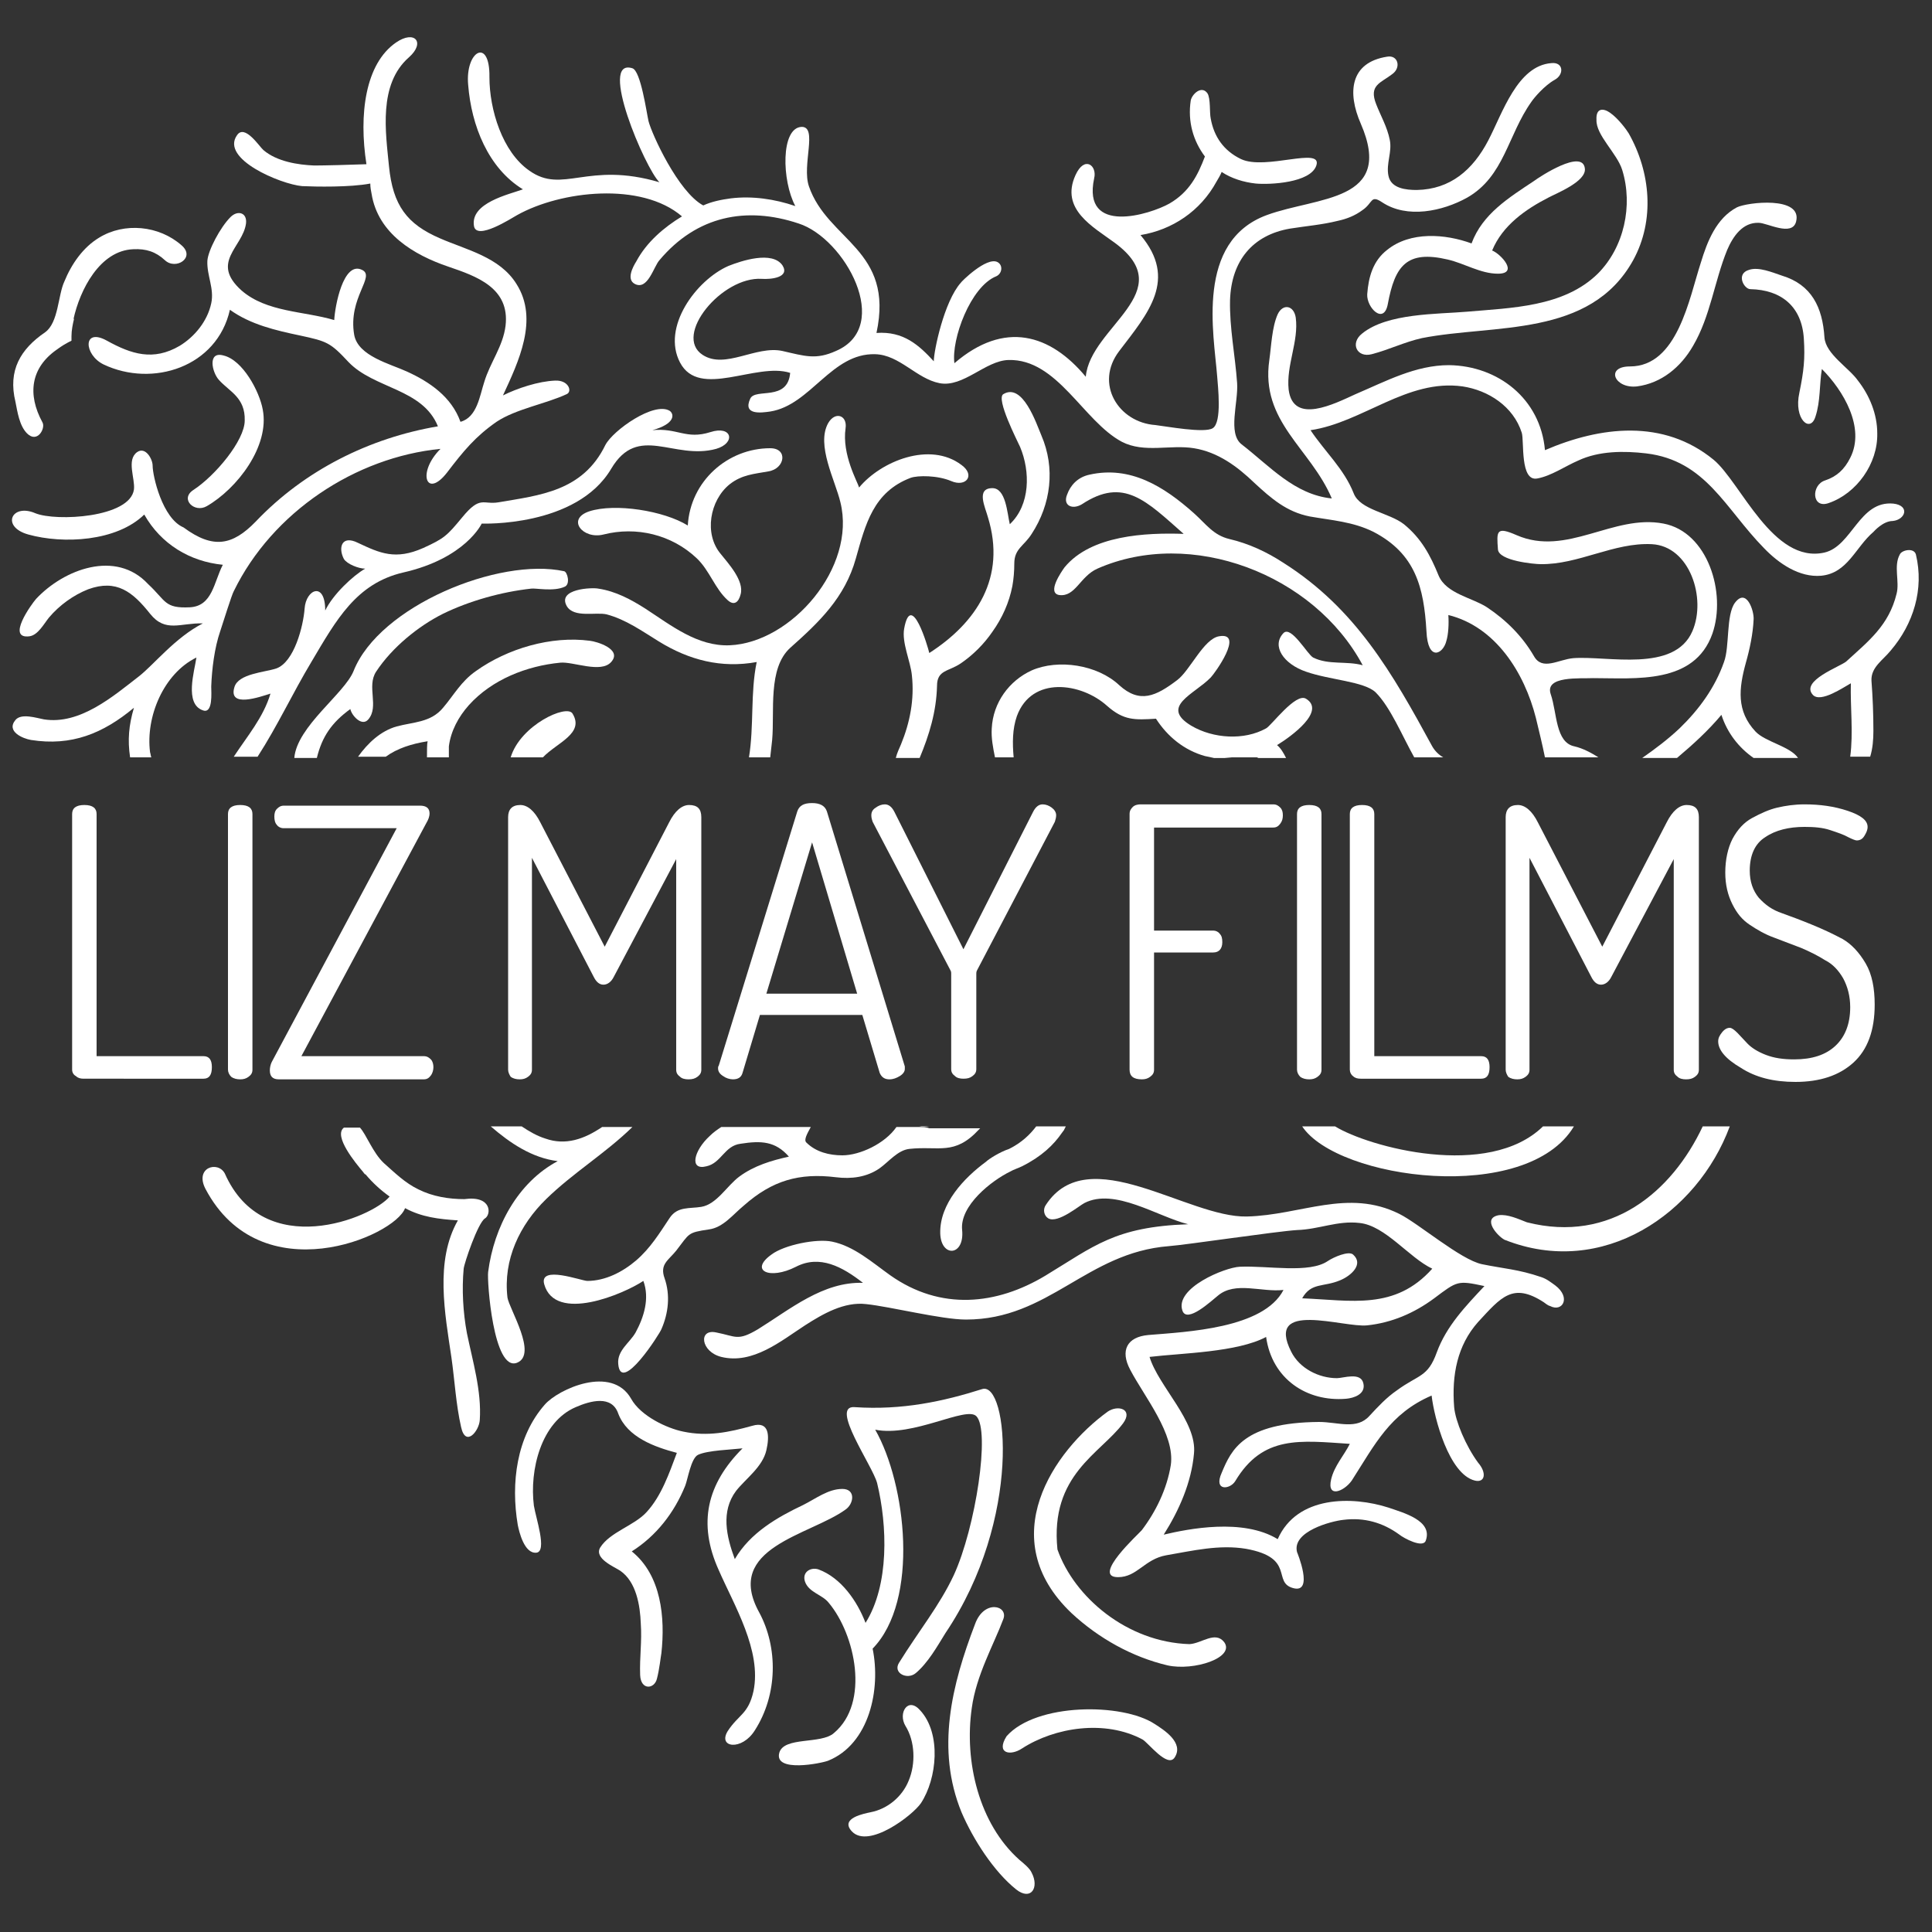 <?xml version="1.0" encoding="utf-8"?>
<!-- Generator: Adobe Illustrator 22.0.1, SVG Export Plug-In . SVG Version: 6.00 Build 0)  -->
<svg version="1.1" id="Layer_1" xmlns="http://www.w3.org/2000/svg" xmlns:xlink="http://www.w3.org/1999/xlink" x="0px" y="0px"
	 viewBox="0 0 300 300" style="enable-background:new 0 0 300 300;" xml:space="preserve">
<rect x="0" y="0" width="300" height="300" fill="#333333" stroke="none"/>
<style type="text/css">
	.st0{fill:#FFFFFF;}
</style>
<g>
	<g>
		<path class="st0" d="M11.2,166.1v-39.7c0-0.9,0.6-1.4,1.9-1.4s1.9,0.5,1.9,1.4V164h16.6c0.9,0,1.3,0.6,1.3,1.7
			c0,1.2-0.4,1.8-1.3,1.8H13c-0.5,0-0.9-0.1-1.2-0.4C11.4,166.9,11.2,166.5,11.2,166.1z"/>
		<path class="st0" d="M35.4,166.1v-39.7c0-0.9,0.6-1.4,1.9-1.4c1.3,0,1.9,0.5,1.9,1.4v39.7c0,0.5-0.2,0.8-0.6,1.1
			c-0.4,0.3-0.8,0.4-1.3,0.4c-0.5,0-1-0.1-1.4-0.4C35.6,166.9,35.4,166.5,35.4,166.1z"/>
		<path class="st0" d="M41.9,166.2c0-0.4,0.1-0.9,0.3-1.3l19.4-36.3H44c-0.4,0-0.8-0.2-1-0.5c-0.3-0.3-0.4-0.8-0.4-1.3
			c0-0.5,0.1-0.9,0.4-1.2c0.3-0.3,0.6-0.5,1.1-0.5h21.1c1,0,1.5,0.4,1.5,1.2c0,0.5-0.2,1-0.5,1.5L46.8,164h19c0.5,0,0.8,0.2,1.1,0.5
			c0.3,0.3,0.4,0.8,0.4,1.2s-0.1,0.9-0.4,1.3c-0.3,0.4-0.6,0.6-1.1,0.6H43.3C42.3,167.6,41.9,167.1,41.9,166.2z"/>
		<path class="st0" d="M78.9,166.1v-39.2c0-1.2,0.6-1.9,1.9-1.9c1.1,0,2.2,0.9,3.1,2.7l10,19.3l10-19.3c0.9-1.8,2-2.7,3.1-2.7
			c1.3,0,1.9,0.6,1.9,1.9v39.2c0,0.5-0.2,0.8-0.6,1.1c-0.4,0.3-0.8,0.4-1.4,0.4c-0.5,0-1-0.1-1.3-0.4c-0.4-0.3-0.6-0.6-0.6-1.1
			v-32.7l-9.7,18.3c-0.4,0.8-1,1.2-1.6,1.2c-0.6,0-1.1-0.4-1.5-1.2l-9.6-18.5v32.9c0,0.5-0.2,0.8-0.6,1.1c-0.4,0.3-0.8,0.4-1.3,0.4
			c-0.5,0-1-0.1-1.4-0.4C79.1,166.9,78.9,166.5,78.9,166.1z"/>
		<path class="st0" d="M111.5,165.9c0-0.2,0-0.3,0.1-0.4l12.2-39.5c0.3-0.9,1-1.3,2.3-1.3c1.2,0,2,0.4,2.3,1.3l12.1,39.6
			c0,0,0,0.1,0,0.2c0,0.1,0,0.1,0,0.2c0,0.4-0.3,0.8-0.8,1.1c-0.5,0.3-1,0.5-1.6,0.5c-0.7,0-1.2-0.3-1.5-1l-2.7-9H118l-2.7,9
			c-0.2,0.7-0.7,1-1.5,1c-0.5,0-1.1-0.2-1.5-0.5C111.8,166.8,111.5,166.4,111.5,165.9z M119,154.3h14.1l-7-23.5L119,154.3z"/>
		<path class="st0" d="M135.3,126.6c0-0.5,0.2-0.9,0.7-1.2c0.4-0.3,0.9-0.5,1.4-0.5c0.6,0,1.1,0.4,1.5,1.2l10.7,21.3l10.8-21.3
			c0.4-0.8,0.9-1.2,1.5-1.2c0.5,0,1,0.2,1.4,0.5c0.4,0.3,0.7,0.7,0.7,1.2c0,0.3-0.1,0.7-0.2,1l-12.1,23.1c-0.1,0.2-0.1,0.4-0.1,0.5
			v14.8c0,0.5-0.2,0.8-0.6,1.1c-0.4,0.3-0.8,0.4-1.4,0.4c-0.5,0-1-0.1-1.3-0.4c-0.4-0.3-0.6-0.6-0.6-1.1v-14.8c0-0.2,0-0.3-0.1-0.5
			l-12.1-23.1C135.4,127.3,135.3,127,135.3,126.6z"/>
		<path class="st0" d="M175.4,166.1v-39.7c0-0.5,0.2-0.8,0.5-1.1c0.3-0.3,0.8-0.4,1.2-0.4h20.6c0.5,0,0.8,0.2,1.1,0.5
			c0.3,0.3,0.4,0.7,0.4,1.2c0,0.5-0.1,0.9-0.4,1.3c-0.3,0.4-0.6,0.6-1.1,0.6h-18.5v16h9.2c0.4,0,0.8,0.2,1,0.5
			c0.3,0.3,0.4,0.7,0.4,1.3c0,1-0.5,1.6-1.4,1.6h-9.2v18.2c0,0.5-0.2,0.8-0.6,1.1c-0.4,0.3-0.8,0.4-1.3,0.4
			C176,167.6,175.4,167.1,175.4,166.1z"/>
		<path class="st0" d="M201.4,166.1v-39.7c0-0.9,0.6-1.4,1.9-1.4s1.9,0.5,1.9,1.4v39.7c0,0.5-0.2,0.8-0.6,1.1
			c-0.4,0.3-0.8,0.4-1.3,0.4c-0.5,0-1-0.1-1.4-0.4C201.6,166.9,201.4,166.5,201.4,166.1z"/>
		<path class="st0" d="M209.6,166.1v-39.7c0-0.9,0.6-1.4,1.9-1.4c1.3,0,1.9,0.5,1.9,1.4V164h16.6c0.9,0,1.3,0.6,1.3,1.7
			c0,1.2-0.4,1.8-1.3,1.8h-18.7c-0.5,0-0.9-0.1-1.2-0.4C209.8,166.9,209.6,166.5,209.6,166.1z"/>
		<path class="st0" d="M233.8,166.1v-39.2c0-1.2,0.6-1.9,1.9-1.9c1.1,0,2.2,0.9,3.1,2.7l10,19.3l10-19.3c0.9-1.8,2-2.7,3.1-2.7
			c1.3,0,1.9,0.6,1.9,1.9v39.2c0,0.5-0.2,0.8-0.6,1.1c-0.4,0.3-0.8,0.4-1.4,0.4c-0.5,0-1-0.1-1.3-0.4c-0.4-0.3-0.6-0.6-0.6-1.1
			v-32.7l-9.7,18.3c-0.4,0.8-1,1.2-1.6,1.2c-0.6,0-1.1-0.4-1.5-1.2l-9.6-18.5v32.9c0,0.5-0.2,0.8-0.6,1.1c-0.4,0.3-0.8,0.4-1.3,0.4
			c-0.5,0-1-0.1-1.4-0.4C234,166.9,233.8,166.5,233.8,166.1z"/>
		<path class="st0" d="M266.8,161.7c0-0.5,0.2-0.9,0.6-1.4c0.4-0.5,0.8-0.7,1.2-0.7c0.3,0,0.7,0.3,1.2,0.8l1.6,1.7
			c0.6,0.6,1.5,1.2,2.8,1.7c1.3,0.5,2.7,0.7,4.4,0.7c2.8,0,4.9-0.7,6.4-2.1c1.5-1.4,2.3-3.4,2.3-6c0-1.7-0.4-3.2-1.1-4.5
			c-0.7-1.2-1.6-2.2-2.8-2.8c-1.1-0.7-2.3-1.3-3.7-1.9l-4.2-1.6c-1.4-0.5-2.6-1.2-3.8-2s-2-1.8-2.7-3.2c-0.7-1.4-1.1-3-1.1-4.9
			c0-2,0.4-3.8,1.1-5.2c0.8-1.5,1.8-2.6,3.1-3.3c1.3-0.7,2.6-1.3,3.9-1.6c1.3-0.3,2.7-0.5,4.2-0.5c2.4,0,4.6,0.3,6.7,1
			c2.1,0.7,3.1,1.5,3.1,2.5c0,0.5-0.2,0.9-0.5,1.4c-0.3,0.5-0.7,0.7-1.2,0.7c-0.2,0-0.7-0.2-1.3-0.5c-0.7-0.4-1.6-0.7-2.8-1.1
			c-1.2-0.4-2.5-0.5-4-0.5c-2.4,0-4.5,0.5-6.1,1.6c-1.6,1-2.4,2.8-2.4,5.2c0,1.7,0.5,3.1,1.4,4.2c1,1.1,2.1,1.9,3.6,2.4
			c1.4,0.5,3,1.1,4.7,1.8c1.7,0.7,3.2,1.4,4.7,2.2c1.4,0.8,2.6,2.1,3.6,3.8c1,1.7,1.4,3.9,1.4,6.4c0,4-1.1,7-3.3,9c-2.2,2-5.2,3-9,3
			c-3.4,0-6.2-0.7-8.5-2.2C267.9,164.4,266.8,163,266.8,161.7z"/>
	</g>
	<g>
		<path class="st0" d="M190.3,117.6h5.2c-0.2-0.1-0.5-0.2-0.7-0.2C193.2,117.2,191.7,117.5,190.3,117.6z"/>
		<path class="st0" d="M144.3,174.9h-1.6c0,0,0,0,0,0C143.2,175,143.8,175,144.3,174.9z"/>
		<path class="st0" d="M23.3,116.8c-0.7-5.5,2.1-12.2,7.2-14.7c-0.3,2.1-1.9,7.2,1,8.2c1.6,0.6,1.3-2.8,1.3-3.7
			c0.1-2.7,0.5-6,1.4-8.6c0.4-1.2,1.8-5.7,2.1-6.2c6-12.3,18.9-20.8,32.1-22.1c-3.7,3.7-2.2,7.8,1,3.7c2.6-3.4,4.4-5.6,7.7-7.9
			c3-2,7.7-2.8,10.9-4.3c0.9-0.4,0.3-2.2-1.8-2.1c-2.6,0.1-5.9,1.2-8.1,2.3c2.4-5.2,5.6-11.8,2.1-17.3c-2.6-4.2-7.8-5.3-11.9-7.1
			c-5.1-2.2-7.3-5.1-7.9-11.2c-0.5-5.2-1.7-12.7,3.1-16.9c2.6-2.3,0.9-4.3-2-2.3c-4.8,3.3-5.8,11.2-4.6,18.9
			c-2.6,0.1-6.6,0.2-8.1,0.2c-2.5-0.1-5.8-0.6-7.9-2.4c-0.6-0.5-2.9-4.1-4.1-2.3c-2.6,3.7,6.8,7.6,10.1,7.9
			c2.1,0.1,7.5,0.2,10.6-0.4c0,0.6,0.1,1.1,0.2,1.6c1,6.2,6.6,9.5,11.9,11.3c4.4,1.5,9.6,3.3,8.9,9.2c-0.4,3.2-2.4,5.7-3.3,8.7
			c-0.7,2.1-1.1,5.5-3.7,6.2c-1.4-3.9-4.8-6.2-8.3-7.8c-2.6-1.2-7.6-2.4-8.2-5.7c-1-5.8,3.4-9.1,1.2-10.1c-2.9-1.4-4.2,5.7-4.3,7.8
			c-4.7-1.4-10.5-1.2-14.4-4.6c-4.9-4.4,0.2-6.7,0.7-10.4c0.2-1.7-1.3-2.1-2.4-1c-1.6,1.6-3.5,5.2-3.6,6.8c-0.1,2.3,1.1,4.3,0.6,6.6
			c-0.6,2.8-2.6,5.2-4.9,6.6c-4.1,2.4-7.5,1.3-11.3-0.8c-3.8-2.1-3.6,2.2-0.5,3.7c7.6,3.6,17.6,0.4,19.6-8.5c3.2,2.3,7.1,3.2,10.9,4
			c4.2,0.9,4.7,1.1,7.5,4.1c4,4.2,11.5,4.1,13.9,10c-10.6,1.8-20.7,6.8-28.3,14.8c-3.6,3.7-6.6,4.3-11.2,0.9c-3.3-1.4-4.8-8-4.8-9.6
			c0-1-1.1-3-2.4-2.1c-1.7,1.2-0.3,4.1-0.5,5.8c-0.6,4.4-12.1,5-15.3,3.7c-3.7-1.6-5.4,2.1-1.1,3.3c5.4,1.5,13.7,1.1,18-3.1
			c2.6,4.6,7.1,7.3,12.2,7.8c-1.4,2.7-1.6,6.4-5.1,6.6c-4,0.2-3.7-1-6.5-3.6C18,85.3,9.9,88.4,5.6,93c-0.7,0.8-4.7,6.3-1,5.8
			c1.3-0.2,2.2-1.9,3-2.9c1.6-1.9,3.8-3.5,6.1-4.4c4.4-1.6,6.9,0.4,9.6,3.8c2.4,3,4.7,1.4,8.2,1.5c-4.3,2.2-7.6,6.4-9.9,8.2
			c-4,3.1-9.2,7.6-14.8,6.7c-1.1-0.2-3.5-1-4.4,0.1c-1.5,1.8,1.2,2.9,2.4,3.1c6.3,1,11.2-1,16-5c-0.8,2.7-1,5-0.6,7.7h3.3
			C23.4,117.4,23.4,117.1,23.3,116.8z"/>
		<path class="st0" d="M56.7,182.4c-0.1-0.1-0.2-0.3-0.4-0.4C56.5,182.1,56.6,182.2,56.7,182.4z"/>
		<path class="st0" d="M56.4,182c0.1,0.1,0.2,0.3,0.4,0.4c1.1,1.3,2.3,2.4,3.7,3.4c-2.7,3.3-19.5,10.2-25.6-3.6
			c-1.1-2-4.7-0.9-3,2.4c8.6,16.3,29.4,7.4,31,3c2.6,1.4,5.2,1.7,8.2,1.9c-3.6,6.3-2,14.5-1,21.3c0.5,3.5,0.7,7.3,1.5,10.8
			c0.7,3.2,2.8,0.6,2.9-1.1c0.3-4.5-1.1-9.1-2-13.5c-0.6-3.2-0.8-6.8-0.5-10c0.1-0.9,2.2-7.1,3.3-7.8c1-0.6,1.1-3.6-3.2-3
			c-2.4,0-4.9-0.4-7.1-1.5c-2.1-1-3.7-2.6-5.4-4.1c-1.7-1.6-2.7-4.4-3.7-5.5h-2.5C51.7,176.4,55.3,180.7,56.4,182z"/>
		<path class="st0" d="M145.5,106.5c0-2.5,1.8-2.2,3.7-3.5c1.9-1.3,3.6-3,4.9-4.9c1.5-2.1,2.6-4.5,3.1-7.1c0.2-1.1,0.3-2.3,0.3-3.5
			c0-2.3,1.5-2.7,2.7-4.6c3-4.6,3.7-10.2,1.5-15.3c-0.8-1.9-2.9-8.2-5.9-6.4c-1.2,0.7,2.2,7.3,2.6,8.2c1.6,3.8,1.6,9-1.6,12
			c-0.4-1.7-0.6-5.6-2.7-5.6c-2.6,0-1.1,3-0.7,4.5c2.9,9.4-1.8,16.4-9.1,21.1c-0.2-0.9-2.8-9.8-3.9-3.8c-0.4,2.2,1,5.1,1.2,7.3
			c0.4,3.7-0.3,7.3-1.7,10.7c-0.3,0.7-0.6,1.3-0.8,2.1h3.7C144.3,114.1,145.4,110.5,145.5,106.5z"/>
		<path class="st0" d="M84.7,176.8c-1.3-0.4-2.5-1.1-3.7-1.9h-4.8c3,2.6,6.4,4.9,10.4,5.4c-6.2,3.3-9.9,10.2-10.8,17.2
			c-0.2,1.3,0.8,15.6,4.5,14.1c3.2-1.3-1.2-8.3-1.5-10.1c-0.7-5.9,1.9-11.3,6-15.3c4.2-4.1,9.2-7.1,13.4-11.2h-4.7
			C90.7,176.9,87.8,177.9,84.7,176.8z"/>
		<path class="st0" d="M152.5,215.7c-6,1.9-12.4,3.3-19.8,2.8c-3.9-0.3,2.8,9.1,3.5,11.8c1.6,6.6,1.9,15.8-1.8,21.7
			c-1.3-3.4-3.8-7-7.3-8.3c-1.2-0.4-2.6,0.4-2.1,1.9c0.6,1.7,2.7,2,3.7,3.3c4.1,4.9,6.4,15.5,0.8,20.2c-2,1.8-7.8,0.5-8.5,3.1
			c-0.8,3.1,6.6,1.6,7.6,1.2c6.4-2.6,8.2-11.1,6.9-17.4c7.3-7.5,5.2-25.6,0.4-34c5.9,1.2,14.1-3.7,15.7-2.1
			c2.2,2.2-0.1,17.3-3.5,24.7c-2.2,4.7-5.4,8.6-8.5,13.6c-1,1.6,1.3,2.7,2.6,1.6c1.9-1.6,3.3-4.1,4.6-6.2
			C158.8,235.8,156.5,214.4,152.5,215.7z"/>
		<path class="st0" d="M131.3,234.4c1.3-0.9,1.6-3.2-0.5-3.2c-2.2,0-4.1,1.5-6.1,2.5c-4,1.9-8.2,4.3-10.6,8.4
			c-1.3-3.5-2.2-7.4,0.2-10.6c1.5-1.9,4.1-3.7,4.7-6.3c0.5-2.2,0.5-4.6-2.2-3.8c-3.6,1-6.9,1.7-10.7,0.9c-2.5-0.5-6.6-2.4-8.1-5.1
			c-3-5.3-11.3-1.5-13.4,0.9c-4.4,5-5.3,12.2-4.2,18.7c0.2,1,1,4.5,2.9,4.3c1.7-0.2-0.1-5.4-0.4-7.3c-0.7-5.5,1.1-13,6.5-15.3
			c2.3-1,5.6-1.9,6.6,1c1.4,3.7,5.7,5.2,9.1,6.1c-1.2,3.2-2.4,6.7-4.7,9.2c-1.9,2.1-5.7,3.1-7.2,5.5c-1,1.7,2.2,3,3.1,3.6
			c2.5,1.7,3.1,5.4,3.2,8.2c0.2,2.8-0.2,5.2-0.1,8c0.1,2.4,2.2,2.2,2.6,0.6c0.4-1.5,0.6-3.5,0.7-4c0.6-5.5,0-12.1-4.6-15.8
			c3.8-2.4,6.6-6,8.3-10.2c0.4-1,0.9-4.3,2-4.8c1.5-0.7,5.2-0.8,6.9-1c-5.5,5.5-7,11.6-3.7,18.9c2.4,5.5,6.7,12.5,5.4,18.8
			c-0.8,3.6-2.3,3.6-4,6.2c-1.6,2.6,2.2,3.1,4.2-0.1c3.6-5.6,3.6-12.9,0.7-18.3C112.3,240.3,125.8,238.4,131.3,234.4z"/>
		<path class="st0" d="M241.5,199.6c-0.7-0.5-1.3-1-2.2-1.3c-3.5-1.2-5.8-1.3-9.2-2c-3.3-0.7-9.8-6.3-12.8-7.8
			c-8-4-15.3,0.2-23.7,0.4c-9.2,0.2-24.6-11.9-31.2-1.8c-0.5,0.7-0.3,1.7,0.4,2.1c1.5,0.8,4.8-2,5.6-2.4c4.7-2.4,11.3,2.1,16.1,3.3
			c-11.4,0.4-14.6,3.4-22.2,8c-7.5,4.5-16.2,5.5-24.1-0.1c-2.8-2-5.6-4.5-9-5.2c-2.4-0.5-7.4,0.5-9.4,2c-3.5,2.5-0.3,4,3.8,1.9
			c3.7-1.9,7.2,0,10.4,2.5c-6.2-0.2-11.3,4.1-16.3,7.2c-3.2,1.9-3.4,1.1-6.5,0.5c-2.8-0.6-2.4,3,0.8,3.8c4.9,1.2,9.3-2.5,13-4.9
			c2.8-1.8,6.1-3.7,9.5-3.3c3.8,0.4,11.7,2.4,15.5,2.4c12.9,0,18.7-10.4,31.5-11.4c2.7-0.2,16.7-2.3,19.9-2.5
			c3.4-0.1,6.3-1.5,9.7-1.1c4,0.4,7.7,5.4,11.3,7.1c-5.8,6.5-12.6,4.9-20.2,4.6c1.4-2.5,3.3-1.7,5.9-2.8c1.7-0.7,3.7-2.5,2-4
			c-0.7-0.6-3,0.4-3.9,1c-2.9,2-9.3,0.7-13.7,0.9c-2.3,0.1-10.1,3.3-8.9,6.8c0.7,2.1,4.6-1.6,5.5-2.3c2.7-2.3,6.8-0.5,10.2-0.9
			c-3.1,6-15,6.5-21,7c-3.3,0.3-4.4,2.4-2.8,5.4c2.2,4.2,7,10,6.3,14.8c-0.6,3.7-2.3,7.2-4.5,10.1c-0.4,0.5-7.9,7.3-3.7,7.3
			c3,0,4.1-2.8,7.5-3.4c4.1-0.7,8.2-1.7,12.4-1c7.7,1.4,4,5.2,7.3,6.1c3.3,0.9,0.6-5.6,0.6-5.6c-0.8-3.2,5.3-4.8,7.2-5
			c3.2-0.4,6.1,0.4,8.7,2.3c0.6,0.5,3.7,2.2,4.1,0.9c1.1-3.1-3.5-4.3-5.8-5.1c-5.6-1.8-14.2-1.9-17.2,4.9
			c-5.4-3.3-13.9-1.6-17.7-0.7c2.4-3.8,4.3-8.1,4.7-12.6c0.5-5-5.5-10.4-6.9-15c5-0.6,13.6-0.7,18.1-3.1c0.9,6.5,6.3,10.1,12.4,9.6
			c1.2-0.1,3.1-0.7,2.7-2.4c-0.4-1.8-3.1-0.8-4.1-0.8c-2.8,0-5.8-1.5-7.1-4.1c-4.1-8.1,8.1-3.7,11.8-4.1c3.8-0.4,7.3-1.9,10.4-4.2
			c3.6-2.7,3.6-2.8,7.8-1.9c-2.9,3.1-5.9,6.2-7.4,10.3c-1.4,3.9-2.8,3.4-6.2,5.9c-1.6,1.1-2.9,2.5-4.2,3.9c-2,2.3-4.9,1-7.9,1
			c-11.7,0.1-13.6,4.3-15.1,7.9c-1.3,2.9,1.3,2.6,2.1,1.3c4.3-7.2,10.1-6.3,17.8-5.8c-0.9,1.8-2.4,3.4-2.9,5.5c-0.7,3,2,1.9,3.2,0.2
			c3.6-5.6,5.9-10.4,12.4-13.2c0.4,3.5,2.7,12.2,6.7,13.2c1.6,0.4,1.9-1.2,0.5-2.8c-1.9-2.6-3.5-6.4-3.7-8.6
			c-0.4-5,0.5-9.6,3.7-13.2c3.6-3.9,5.4-6.2,10.2-3.1c0.3,0.2,0.6,0.5,1,0.6C242.6,203.8,244,201.5,241.5,199.6z"/>
		<path class="st0" d="M237.1,189.8c-1.3-0.5-3-1.3-4.4-1.1c-2.6,0.5-0.2,3.2,0.9,3.8c15.3,6.1,30-4.1,35-17.6h-4.2
			C259.6,185.1,250.1,193.1,237.1,189.8z"/>
		<path class="st0" d="M254.2,60c3.8-0.5,6.8-3,8.7-6.3c2.7-4.6,3.3-10,5.3-14.9c0.9-2.1,2.4-4.3,4.9-4.2c1.3,0,5.2,2.2,5.8-0.2
			c1-4-7.6-3-9.2-2.2c-3.2,1.7-4.6,5.3-5.6,8.6c-1.8,5.5-3.6,16.1-11,16.1C249.2,56.9,250.7,60.4,254.2,60z"/>
		<path class="st0" d="M251.9,26.4c1.7,5.5,0.3,12-3.8,16.1c-5.3,5.2-13.5,5.3-20.3,5.9c-4.6,0.4-12.4,0.2-16.3,3.4
			c-1.9,1.5-0.8,3.8,1.5,3.2c2.7-0.7,5.1-1.9,7.8-2.5c11.2-2.2,26.1,0,32.8-12.1c3.4-6.2,2.7-13.7-0.7-19.7
			c-0.3-0.5-1.6-2.3-2.9-3.2c-1-0.7-2.2-0.8-2.1,1.1C247.8,21,251.1,23.8,251.9,26.4z"/>
		<path class="st0" d="M54.4,110.1c0.2,1,1.8,2.8,2.8,1.6c1.7-2-0.3-5.1,1.2-7.4c2.5-3.8,6.6-7.1,10.4-9c4.1-2,9.1-3.4,13.7-3.9
			c0.7-0.1,3.5,0.5,5.2-0.3c0.9-0.4,0.4-2.3-0.1-2.4c-10.1-2.2-28.7,5.4-32.7,15.5c-1.4,3.5-8.8,8.6-9.2,13.5h3.5
			C50,114.4,51.5,112.2,54.4,110.1z"/>
		<path class="st0" d="M30,76.1c-2.1,1.4,0.2,3.6,2.1,2.5c4.7-2.7,9.8-9.3,8.7-15c-0.5-2.8-3.1-7.7-6.1-8.4
			c-2.5-0.7-1.8,2.6-0.7,3.8c1.6,1.8,4.1,2.7,4,6.3C38,68.4,33.4,73.9,30,76.1z"/>
		<path class="st0" d="M48.4,102.7c3.8-6.4,6.9-12.1,14.2-13.8c9.7-2.2,12.2-7.6,12.2-7.6s14.7,0.6,20.1-8.5
			c4.2-7.1,9.7-1.3,16.3-3.1c3.1-0.9,2.5-3.7-0.9-2.6c-3.8,1.2-5.1-0.7-9-0.3c3.6-1,3.4-2.5,2.7-3c-2.4-1.5-8.8,3-10,5.3
			c-3.5,7.2-10.2,7.8-16.6,8.9c-2.4,0.4-2.8-1.1-5.6,2.3c-2.4,2.9-2.8,3.3-6.1,4.8c-4.3,1.9-6.7,0.8-10.1-0.8
			c-2.6-1.3-3.1,0.8-2.2,2.5c0.5,0.8,2.3,1.5,3.3,1.5c-1.9,1.1-5,4-6.2,6.5c0-4.6-3-3.3-3.2-0.3c-0.2,2.7-1.6,8.3-4.4,9.3
			c-1.8,0.6-5.9,0.8-6.5,2.9c-1,3.3,4,1.5,5.6,1c-1.1,3.7-3.6,6.6-5.7,9.8H40C43.1,112.7,45.4,107.7,48.4,102.7z"/>
		<path class="st0" d="M84.3,117.6c2.2-2.3,6.5-3.7,4.6-6.8c-0.9-1.5-8.1,1.8-9.6,6.8H84.3z"/>
		<path class="st0" d="M119.9,114.9c0.4-4.5-0.7-11.1,2.8-14.3c4.5-4,8.5-7.8,10.2-13.9c1.5-5.3,2.7-10.3,8.5-12.5
			c1.1-0.4,4.2-0.4,6.3,0.5c2.3,1,3.8-0.9,1.6-2.5c-4.9-3.7-12.5-0.6-15.9,3.5c-0.2-0.8-2.7-5.1-2.1-9.2c0.3-2-1.6-2.7-2.7-0.8
			c-1.9,3.4,1.1,8.9,1.9,12.3c2.5,10.1-7.6,21.8-17.2,22.2c-5,0.2-9.1-3.1-13.1-5.7c-2.2-1.4-4.6-2.7-7.3-3.1
			c-0.9-0.2-6.4,0-4.9,2.7c1.1,1.9,4.5,0.9,6.2,1.3c3,0.8,5.5,2.6,8.1,4.2c4.7,2.9,9.7,4.2,15.2,3.2c-1,4.8-0.4,9.9-1.2,14.8h3.3
			C119.7,116.7,119.8,115.8,119.9,114.9z"/>
		<path class="st0" d="M113.3,75.2c1.9-1.5,3.8-1.6,6-2c2.6-0.4,3.1-3.6,0.3-3.6c-6.6,0-12.4,5.1-12.8,12
			c-3.7-2.3-11.3-3.5-15.3-2.2c-3.6,1.2-1,4.4,2.2,3.6c5.1-1.3,10.6,0,14.5,3.7c2,1.9,2.8,4.7,4.8,6.5c1,0.9,1.7,0.3,2-0.9
			c0.6-2.1-1.9-4.8-3.1-6.3C109.3,82.9,110.2,77.7,113.3,75.2z"/>
		<path class="st0" d="M222.4,115.9c-6.2-11.4-11.9-21.4-23.1-28.5c-2.6-1.7-5.4-3-8.4-3.7c-2.5-0.6-3.6-2.3-5.5-4
			c-4.7-4.2-9.9-7.4-16.2-6c-1.9,0.4-3,1.7-3.5,3.1c-0.7,1.7,0.8,2.4,2.3,1.5c6.5-4.3,10-0.5,15.8,4.6c-5.9-0.2-14.4,0.2-18.5,5.2
			c-0.5,0.7-2.8,4-0.8,4.3c2.5,0.3,3.2-2.9,5.9-4.1c14.5-6.4,33.6,0.8,41.2,15c-2.5-0.7-5.3,0-7.7-1.2c-0.9-0.5-3.4-5-4.6-3.8
			c-1.9,2,0,4.8,3.5,6c3.7,1.3,9,1.5,10.8,3.2c2.3,2.3,4.1,6.7,6,10.1h4.5C223.4,117.2,222.8,116.6,222.4,115.9z"/>
		<path class="st0" d="M66.4,115.1c-0.1,0.4-0.1,1.4-0.1,2.5h3.4c0-0.6,0-1.3,0-1.7c0.3-2.4,1.5-4.6,3.1-6.4c3.6-4,9-6.1,14.2-6.6
			c2-0.2,6.3,1.7,7.9-0.1c1.8-2-2.3-3.2-3.3-3.3c-6-0.8-12.8,1.2-17.7,4.7c-2.3,1.6-3.4,3.7-5.1,5.7c-1.9,2.3-4.6,2.2-7.2,2.9
			c-2.5,0.7-4.5,2.6-6,4.7h4.3C61.7,116.2,63.9,115.5,66.4,115.1z"/>
		<path class="st0" d="M165,175.5c-0.1,0.1-0.2,0.3-0.3,0.4C164.8,175.8,164.9,175.6,165,175.5z"/>
		<path class="st0" d="M142.7,175C142.7,175,142.7,174.9,142.7,175l-3.5,0c-1.8,2.6-5.7,4.4-8.4,4.4c-2,0-4.1-0.5-5.6-2
			c-0.4-0.4,0.1-1.3,0.7-2.4h-13.9c-0.6,0.4-1.2,0.8-1.8,1.4c-2.5,2.3-3.2,5.4-0.5,4.7c2.3-0.5,2.8-3.2,5.3-3.5
			c3.2-0.5,5.4-0.4,7.5,2c-2.7,0.6-5.4,1.4-7.7,3.1c-1.9,1.4-3.5,4.3-5.9,4.7c-1.8,0.3-3.7-0.1-4.9,1.7c-1.6,2.4-3,4.7-5.2,6.6
			c-2.1,1.8-4.8,3.2-7.6,3.2c-0.9,0-7.5-2.5-6.7,0.5c1.7,6.1,12.4,1.5,15.4-0.5c1,2.7,0.1,5.6-1.2,8c-0.9,1.6-2.9,2.8-2.7,4.9
			c0.4,4.8,6.5-4.8,6.7-5.4c1.1-2.5,1.4-5.3,0.5-7.9c-0.8-2.2,0.6-2.8,1.8-4.3c2.1-2.7,1.7-2.8,5.1-3.3c2.2-0.3,3.7-2.3,5.4-3.7
			c4.4-3.9,8.6-5.1,14.3-4.4c2.4,0.3,4.8,0,6.8-1.4c1.4-1,2.8-2.8,4.6-3c4.6-0.5,7,1.1,10.8-3c0.1-0.1,0.1-0.1,0.2-0.2h-7.9
			C143.8,175,143.2,175,142.7,175z"/>
		<path class="st0" d="M157.9,111.2c2.3-6.3,10-5.2,14-1.6c2.6,2.3,4.3,2.2,7.6,2c1.8,2.8,4.4,4.9,7.6,5.8c0.5,0.1,1,0.2,1.4,0.3
			h1.7c1.5-0.1,2.9-0.4,4.5-0.2c0.3,0,0.5,0.1,0.7,0.2h4.3c-0.4-0.8-0.8-1.5-1.4-2c2.3-1.4,7.6-5.3,4.5-7.2c-1.6-1-5.4,4.2-6.2,4.6
			c-3.4,1.9-8.2,1.6-11.6-0.4c-5-3,0.5-4.9,3-7.5c0.6-0.6,5.3-7.1,1.3-6.4c-2.4,0.4-4.5,5.3-6.5,6.8c-3.3,2.5-5.8,3.7-9,0.8
			c-3.4-3.2-9.5-4.1-13.6-2.3c-3.5,1.6-6,5-6.2,9c-0.1,1.5,0.2,3,0.5,4.5h2.9C157.2,115.4,157.2,113.2,157.9,111.2z"/>
		<path class="st0" d="M207.3,174.9h-5.1c5.5,8.3,34.9,12.2,42.2,0h-4.8C231.1,183.2,212.5,178.1,207.3,174.9z"/>
		<path class="st0" d="M160.9,174.9c-0.9,1.2-2.2,2.5-4.2,3.5c-1.5,0.5-3.2,1.6-3.6,2c-3.4,2.5-7.2,6.5-7.1,11.1
			c0.1,3.8,3.8,3.6,3.4-0.5c-0.4-3.8,4.6-7.7,7.5-9.1c0.5-0.3,1.2-0.5,1.8-0.8c3-1.5,4.9-3.3,6.2-5.2c0.1-0.1,0.2-0.3,0.3-0.4
			c0.1-0.2,0.2-0.4,0.3-0.6H160.9z"/>
		<path class="st0" d="M158.3,288.8c-6.3-5.6-8.6-15.3-7.4-23.6c0.7-5.1,3.4-9.8,4.9-13.8c0.8-2.1-3-3.1-4.4,0.8
			c-3.6,9.4-6.1,19.4-2.1,29.2c1.8,4.2,5,9.2,8.5,12c2.3,1.8,3.6-0.3,2.4-2.6C159.9,290.1,158.9,289.3,158.3,288.8z"/>
		<path class="st0" d="M140.6,268c1.5,2.4,1.6,5.9,0.5,8.5c-1,2.5-3.3,4.4-5.9,4.9c-0.9,0.2-4.9,0.9-2.9,3c2.6,2.7,9.4-2.5,10.7-4.4
			c2.5-3.8,3.2-10.8-0.1-14.4C141,263.4,139.4,266,140.6,268z"/>
		<path class="st0" d="M179.3,267.7c-5-3.3-18.4-3.3-23,1.9c-1.7,2.7,0.6,3.1,2.4,1.9c5.1-3.3,12.9-4.5,18.7-1.4
			c0.9,0.5,3.9,4.5,5,2.8C183.9,270.6,180.7,268.6,179.3,267.7z"/>
		<path class="st0" d="M290.9,113.5c0-2.6-0.1-5.2-0.3-7.8c-0.1-2.1,1.8-3.2,3-4.7c3.5-4.1,5.2-9.5,3.9-14.9c-0.3-1.1-2.2-0.7-2.5,0
			c-1,1.8,0,4.2-0.5,6.1c-1.2,4.9-4.3,7.3-7.8,10.5c-0.9,0.8-7.2,3-5.2,5.2c1.2,1.3,4.8-1.2,5.9-1.8c-0.1,3.7,0.4,7.7-0.1,11.4h3.1
			C290.8,116.2,290.9,114.8,290.9,113.5z"/>
		<path class="st0" d="M294,78.2c-5.3-0.5-6.4,6.6-10.7,7.6c-8,1.8-13-10.9-17.2-14.4c-7.8-6.4-17.6-5.2-26.2-1.5
			c-0.7-8-7.3-13.1-14.9-13.2c-5.2,0-9.8,2.5-14.5,4.5c-3.3,1.5-9.7,4.8-10.4-0.7c-0.4-3.8,1.6-7.5,1.1-11.2c-0.3-1.9-2-2.2-2.8-0.5
			c-0.9,2-1,5-1.3,7.1c-1.4,9.6,6.4,13.7,9.7,21.5c-5.8-0.6-9.6-5-14-8.4c-2.2-1.7-0.5-6.5-0.7-9.5c-0.3-4.3-1.2-8.6-1.1-12.9
			c0.2-6.1,3.5-10.1,9.3-11.1c2.5-0.4,5-0.6,7.4-1.2c1.4-0.3,2.7-0.8,3.9-1.7c1.6-1.1,1.2-2.4,3-1.2c3.9,2.6,9.4,1.4,13.2-0.7
			c5.8-3.3,6.3-9.7,10-14.9c0.4-0.6,2-2.5,3.6-3.4c1.5-0.8,1.4-2.8-0.5-2.6c-5.3,0.4-7.6,7.8-9.8,12c-2.4,4.6-5.9,7.6-11.1,7.7
			c-1.6,0-4-0.2-4.4-2.2c-0.4-1.9,0.6-3.7,0.2-5.6c-0.4-2-1.4-3.7-2.1-5.5c-1.2-3,0.7-3.3,2.5-4.7c1.4-1,0.9-3-0.8-2.7
			c-5.8,0.9-6.2,5.6-4.1,10.4c5.3,12.2-6.7,11.3-14.6,14.2c-11.1,4.1-8.2,18.5-7.7,25c0.1,1.5,0.8,7.2-0.7,8.1
			c-1.3,0.8-7.2-0.3-8.9-0.5c-5.7-0.4-9.5-6.4-5.6-11.5c4.5-5.9,9.1-11.1,3.3-18c4.9-0.8,9.3-3.7,11.8-8.3c0.3-0.5,0.6-1,0.8-1.5
			c1.5,1,3.4,1.6,5.3,1.8c2.2,0.2,8.5-0.1,9.4-2.8c1-3-7.9,0.8-11.7-1c-2.7-1.3-4.2-3.5-4.7-6.3c-0.2-0.9,0-3.1-0.5-3.9
			c-0.9-1.3-2.4,0.1-2.6,1.1c-0.5,3.3,0.4,6.3,2.2,8.7c-1.1,2.9-2.4,5.5-5.5,7.3c-3,1.7-13.6,5-11.7-3.9c0.5-2-1.5-3.6-2.9-0.5
			c-2.4,5.3,2.7,8,6.1,10.5c10.3,7.6-3.8,13-4.5,20.8c-5.5-6.6-12.6-8.8-20.4-2.1c-0.5-3.7,2.5-11.9,6.5-13.5
			c0.9-0.4,1.1-1.7,0.2-2.2c-1.7-0.9-5.7,3.1-5.7,3.2c-2.6,2.9-4.2,10.6-4.2,12.2c-2.3-2.5-4.7-4.7-8.9-4.4
			c2.8-13-7.6-14.3-10.5-22.8c-1.1-3.3,1.4-9.2-1.1-9.2c-3.3,0.1-3.1,8.4-1,12.3c-3.2-1.1-6.7-1.6-10-1.2c-1.5,0.2-3,0.5-4.3,1.1
			c-3.9-2.1-8-11.1-8.5-13.1c-0.3-1.3-1.2-7.8-2.5-8.2c-5.4-1.7,2,15.6,4.2,17.7c-11.2-3.3-15,1.9-20.2-1.8
			c-4.2-2.9-6.2-9.5-6.2-14.5c0.1-6.3-3.8-4.1-3.3,1.2c0.5,6.3,3.1,12.9,8.5,16.2c-2.2,0.8-8.2,2.1-7.6,5.7c0.4,2.3,5.8-1.2,6.7-1.7
			c6.8-3.8,19.3-5.2,25.6,0.2c-2.8,1.7-5.5,4-7.1,7c-0.5,0.8-1.6,2.8-0.2,3.5c2,1,2.9-2.7,3.8-3.7c5.8-6.9,13.5-8.4,21.6-5.7
			c7.2,2.3,14.7,16,5.8,19.8c-3.1,1.4-4.8,0.8-8.3,0c-4.1-0.9-8.9,2.9-12.4,0.6c-4.6-3,3-12.2,9.2-11.8c1.4,0.1,4.4-0.2,3.2-2.1
			c-1.6-2.3-6.4-0.7-8.4,0.1c-5,2.2-10.4,9.5-7.5,15c3,5.7,11.8-0.1,17.1,1.6c-0.4,4.5-5.4,2.3-6.2,4c-1.2,2.6,1.7,2.2,3.1,2
			c6.3-1,9.5-9.1,16.3-8.9c3.8,0.1,6.4,3.8,10,4.5c3.7,0.7,7.1-3.5,10.7-3.6c7.6-0.2,11.6,9.5,17.6,12.7c3.5,1.8,7.5,0.4,11.2,1
			c3.7,0.6,6.7,2.8,9.4,5.4c2.6,2.4,5,4.5,8.6,5.2c3.4,0.6,6.7,0.8,9.9,2.4c6.5,3.4,7.8,8.6,8.2,15.4c0.2,4.8,2.6,3.6,3.1,1.5
			c0.3-1,0.4-2.6,0.3-4c7.3,1.8,11.8,8.9,13.6,16c0.5,2.1,1,4.1,1.4,6.1h8.3c-1.1-0.7-2.4-1.4-3.7-1.7c-3-0.6-2.7-5.2-3.7-8.1
			c-1-2.9,4.6-2.4,6.6-2.5c6.6,0,15.7,1,18.5-6.9c2.2-6.3-0.7-15.8-7.6-17.1c-7.8-1.5-15,5.2-22.8,1.8c-3.2-1.4-3.1-0.6-2.9,2.2
			c0.1,1.8,5.7,2.3,6.6,2.3c5.9,0.1,11.4-3.4,17.3-3.1c5.9,0.3,8.5,8.4,6.3,13.5c-2.8,6.5-13.2,3.8-18.5,4.2c-2.3,0.2-4.8,2-6.1-0.3
			c-1.8-3.1-4.3-5.6-7.3-7.6c-2.3-1.5-6.3-2.1-7.5-4.9c-1.3-3.2-2.7-5.8-5.4-8c-2.3-1.8-6.8-2.2-7.8-4.8c-1.5-3.8-4.5-6.5-6.7-9.8
			c8.1-1.2,15-8,23.6-6.8c4,0.6,7.9,3.1,9.2,7.2c0.4,1.3-0.3,7.6,2.4,7.1c2.2-0.4,4.3-1.9,6.4-2.8c3.2-1.5,7.1-1.5,10.5-1.1
			c9.3,1.1,12.3,8.6,18.3,14.7c2.3,2.4,5.5,4.6,8.9,4.3c4.1-0.4,5.3-4.4,8.1-6.8c0.1-0.1,1.5-1.7,3-1.7
			C295.9,80.7,296.6,78.5,294,78.2z"/>
		<path class="st0" d="M267.3,111c0.9,2.8,2.7,5.1,5,6.7h6.9c-1.2-1.8-5.1-2.5-6.6-4.1c-3-3.2-2.6-6.7-1.5-10.7
			c0.6-2.1,1.1-4.5,1.2-6.7c0.1-1.3-1.1-5-2.9-2.6c-1.4,1.9-0.8,6.8-1.7,9.2c-1.4,4-3.9,7.4-6.9,10.3c-1.8,1.7-3.8,3.2-5.8,4.6h5.4
			C262.9,115.6,265.3,113.4,267.3,111z"/>
		<path class="st0" d="M228.5,37.8c-4.1-1.5-9.5-1.9-13.1,1c-2.2,1.7-2.9,4.2-3.1,6.9c-0.1,2.1,2.6,4.8,3.2,1.5
			c1.1-5.9,2.9-8.4,9.3-6.9c2.6,0.6,5.1,2.2,7.8,2.2c3.3,0,0.4-3.1-0.9-3.6c1.6-3.9,5.2-6.4,8.7-8.2c1.3-0.7,5.9-2.5,5.7-4.5
			c-0.3-3.2-7.1,1.3-7.9,1.9C234.3,30.7,230.2,33.2,228.5,37.8z"/>
		<path class="st0" d="M271.6,41.9c-2.1,0.6-0.8,3,0.2,3c4.8,0.1,8,2.7,8.3,7.7c0.2,3.1,0,5-0.7,8.4c-0.9,4.1,1.7,6.3,2.5,3.7
			c0.8-2.4,0.6-5,1-7.4c3.3,3.3,6.8,9.1,4.4,13.8c-0.9,1.8-2.1,2.9-3.9,3.5c-2.2,0.7-2.1,4.5,0.6,3.5c4.3-1.5,7.6-6.1,7.5-10.8
			c0-3-1.2-5.9-3-8.2c-1.4-2-5-4.1-5.2-6.7c-0.3-4.7-2-8.2-6.6-9.6C275.2,42.3,273.1,41.4,271.6,41.9z"/>
		<path class="st0" d="M4.2,67.3c1.6,1.6,2.9-0.8,2.4-1.7c-2.4-4.4-1.8-8.5,2.2-11.3c0.8-0.6,1.5-1,2.3-1.4c0-0.2,0-0.5,0-0.7
			c0-0.9,0.2-1.9,0.4-2.7c0,0-0.1,0-0.1,0.1c1-4.6,4.1-10.7,9.3-10.9c2-0.1,3.5,0.4,4.9,1.7c1.7,1.6,4.8-0.4,2.6-2.3
			c-3.5-3.1-8.9-3.6-12.8-1.2c-2.5,1.5-4.3,4.1-5.4,6.8C9,45.8,9.1,50.1,7,51.6c-3.8,2.6-5.8,5.9-4.6,10.8C2.7,63.9,3,66.1,4.2,67.3
			z"/>
		<path class="st0" d="M184.7,255.3c-9.7-0.3-17.9-7.3-20.5-14.7c-1.2-11.6,6.7-14.9,10.2-19.6c1.6-2.2-0.8-2.9-2.4-1.8
			c-8.4,6.1-17.8,19.7-5.6,31.3c4.2,3.9,9.4,6.8,14.9,8.1c4.1,0.9,10.5-1.2,8.8-3.6C188.7,253.2,186.6,255.2,184.7,255.3z"/>
	</g>
</g>
</svg>
